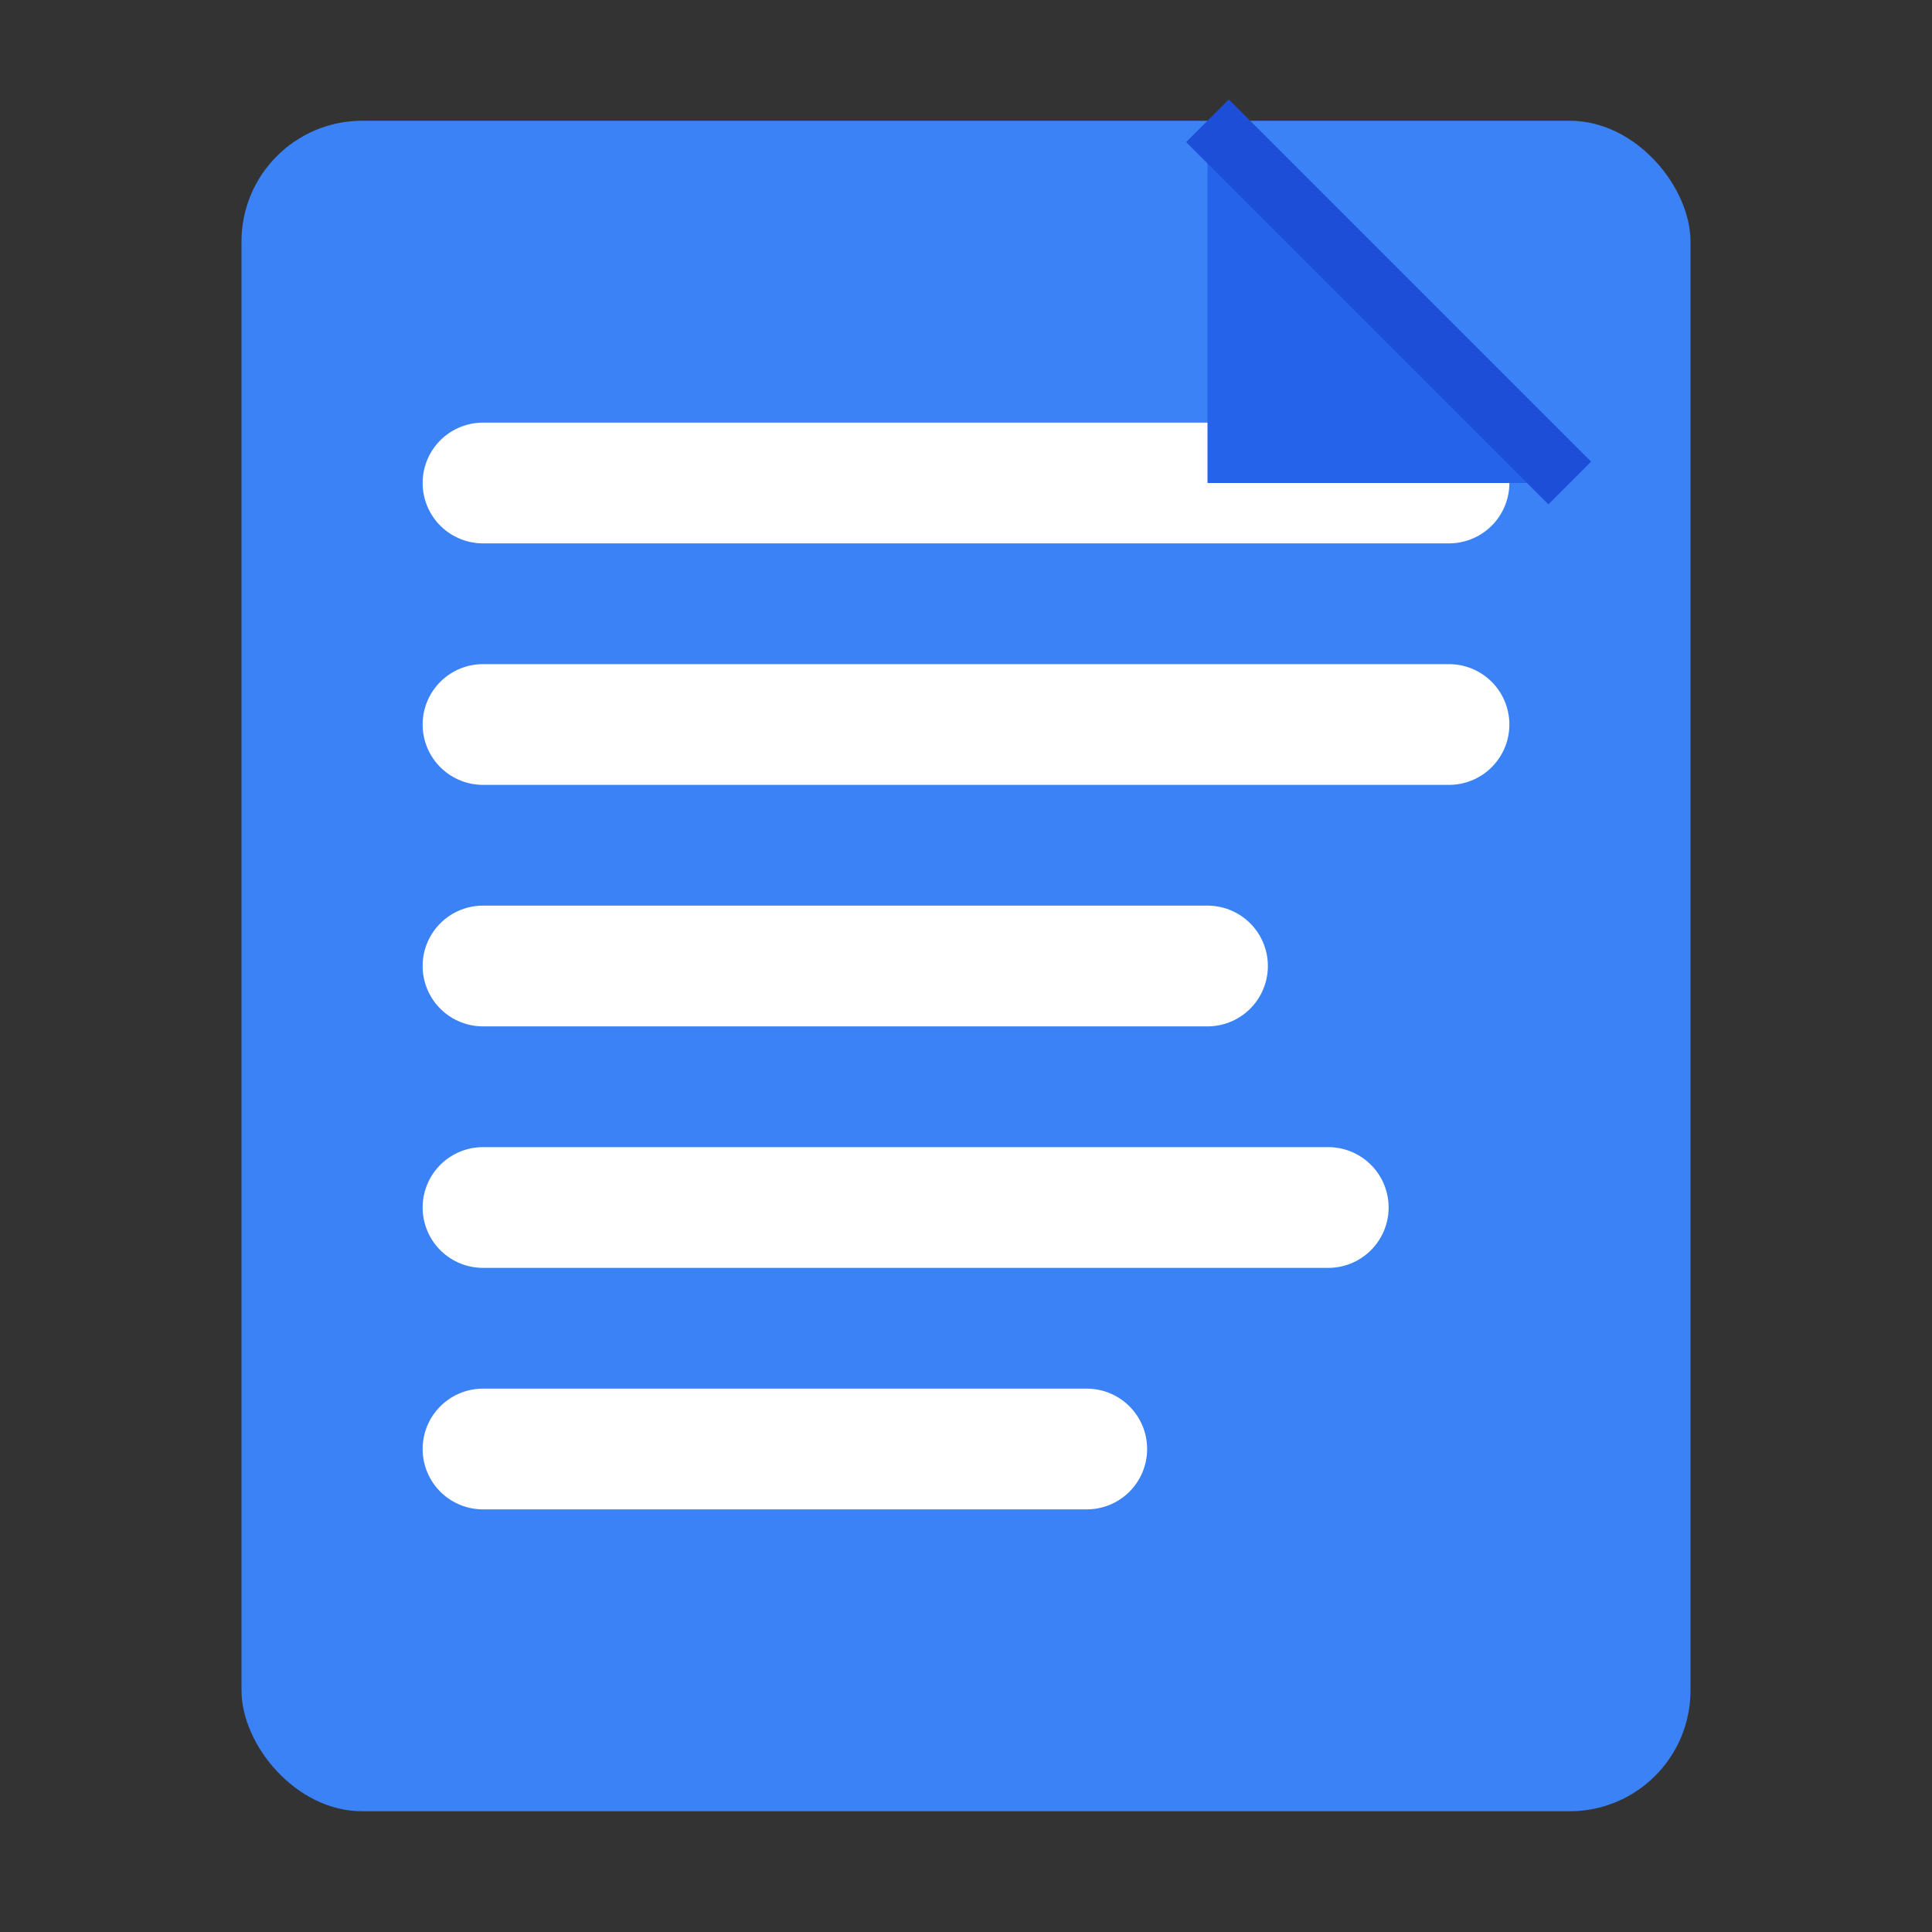 <svg xmlns="http://www.w3.org/2000/svg" viewBox="0 0 32 32" fill="none">
  <rect x="0" y="0" width="32" height="32" fill="#333333" stroke="none"/>
  <rect x="4" y="2" width="24" height="28" rx="2" fill="#3b82f6"/>
  <path d="M8 8h16M8 12h16M8 16h12M8 20h14M8 24h10" stroke="white" stroke-width="2" stroke-linecap="round"/>
  <path d="M20 2v6h6" fill="#2563eb"/>
  <path d="M20 2l6 6" stroke="#1d4ed8" stroke-width="1"/>
</svg>
